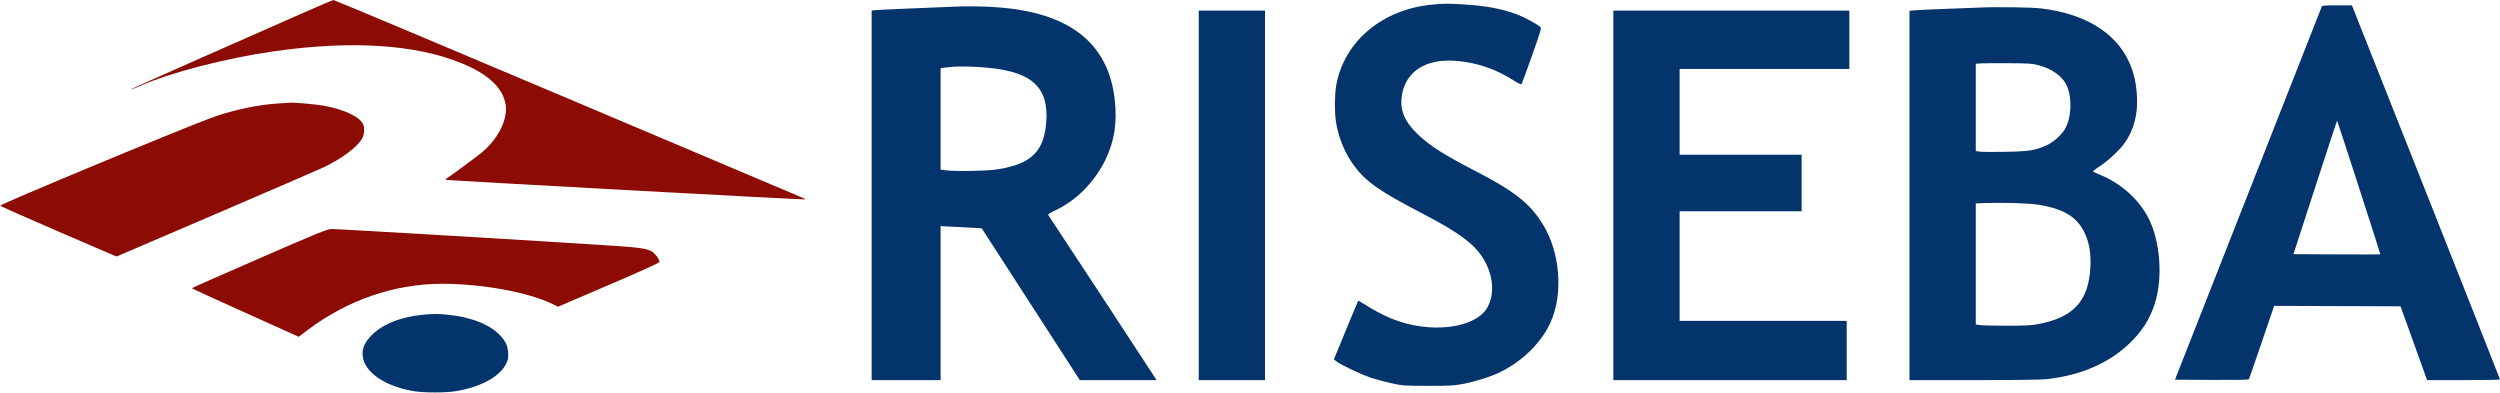 <svg xmlns="http://www.w3.org/2000/svg" width="2828" height="444" viewBox="0 0 2828 444" version="1.1"><path d="M 1621.040 5.115 C 1563.897 10.185, 1520.249 46.741, 1511.468 96.881 C 1509.743 106.729, 1509.555 125.653, 1511.072 136.566 C 1513.594 154.699, 1521.357 173.715, 1532.004 187.844 C 1545.617 205.911, 1560.490 216.281, 1608.829 241.411 C 1652.716 264.227, 1670.120 277.614, 1680.005 296.160 C 1689.268 313.541, 1690.434 332.453, 1683.124 346.749 C 1670.380 371.667, 1617.609 378.274, 1574.119 360.395 C 1564.415 356.406, 1553.886 350.837, 1543.685 344.298 C 1539.892 341.867, 1536.611 340.056, 1536.393 340.274 C 1536.175 340.491, 1529.898 355.481, 1522.443 373.584 L 1508.888 406.499 1511.694 408.756 C 1516.509 412.628, 1539.998 423.724, 1551.244 427.438 C 1557.153 429.389, 1567.728 432.213, 1574.744 433.712 C 1586.883 436.307, 1588.854 436.440, 1615.500 436.466 C 1640.600 436.490, 1644.743 436.255, 1655.500 434.201 C 1669.437 431.539, 1687.756 425.659, 1697.682 420.660 C 1722.789 408.017, 1743.325 387.729, 1753.660 365.361 C 1768.638 332.942, 1765.069 285.719, 1745.221 253.690 C 1730.417 229.801, 1713.374 216.398, 1667.922 192.901 C 1631.939 174.298, 1616.455 164.322, 1602.886 151 C 1589.589 137.946, 1584.320 126.430, 1585.298 112.563 C 1587.444 82.161, 1611.723 65.437, 1648.590 68.965 C 1672.407 71.245, 1692.752 78.381, 1713.384 91.691 C 1717.170 94.134, 1720.626 95.765, 1721.065 95.316 C 1721.504 94.867, 1726.853 80.381, 1732.951 63.124 C 1743.353 33.685, 1743.928 31.661, 1742.269 30.347 C 1737.723 26.745, 1724.740 19.669, 1717.656 16.933 C 1699.974 10.102, 1681.792 6.590, 1655.991 5.021 C 1637.614 3.903, 1634.599 3.911, 1621.040 5.115 M 2626.455 7.250 C 2626.189 7.938, 2588.702 103.225, 2543.150 219 L 2460.327 429.500 2501.848 429.761 C 2527.103 429.920, 2543.590 429.653, 2543.934 429.079 C 2544.245 428.560, 2550.800 409.658, 2558.500 387.076 L 2572.500 346.016 2644 346.258 L 2715.500 346.500 2730.500 388.239 L 2745.500 429.977 2786.750 429.989 C 2809.438 429.995, 2828.006 429.663, 2828.014 429.250 C 2828.021 428.837, 2790.334 333.442, 2744.264 217.260 L 2660.500 6.020 2643.719 6.010 C 2631.210 6.003, 2626.814 6.318, 2626.455 7.250 M 1077 7.641 C 1073.975 7.789, 1053.275 8.643, 1031 9.538 C 1008.725 10.433, 989.487 11.362, 988.250 11.602 L 986 12.038 986 221.019 L 986 430 1025 430 L 1064 430 1064 342.889 L 1064 255.779 1076.250 256.411 C 1082.987 256.758, 1093.450 257.306, 1099.500 257.627 L 1110.500 258.212 1166 344.099 L 1221.500 429.986 1264.849 429.993 L 1308.198 430 1306.244 426.750 C 1303.719 422.548, 1187.079 244.876, 1185.828 243.326 C 1185.149 242.484, 1187.295 241.021, 1193.418 238.151 C 1217.531 226.852, 1238.111 206.101, 1250.543 180.552 C 1260.633 159.817, 1263.907 138.430, 1260.961 112.500 C 1254.459 55.267, 1218.664 21.773, 1152.500 11.008 C 1132.031 7.677, 1102.777 6.373, 1077 7.641 M 2237 8.649 C 2233.975 8.803, 2218.225 9.406, 2202 9.990 C 2185.775 10.573, 2169.688 11.317, 2166.250 11.642 L 2160 12.233 2160 221.116 L 2160 430 2232.539 430 C 2276.753 430, 2308.871 429.587, 2314.789 428.942 C 2353.442 424.732, 2385.232 411.071, 2408.826 388.532 C 2423.010 374.982, 2431.735 361.308, 2437.424 343.710 C 2446.752 314.860, 2443.892 273.730, 2430.736 247.500 C 2419.722 225.541, 2399.313 207.239, 2374.855 197.385 C 2371.360 195.977, 2368.155 194.497, 2367.734 194.097 C 2367.313 193.696, 2370.463 191.158, 2374.734 188.457 C 2383.158 183.129, 2397.102 170.354, 2402.457 163.058 C 2414.261 146.978, 2419.161 127.275, 2417.036 104.440 C 2415.697 90.046, 2413.063 79.967, 2407.681 68.646 C 2392.153 35.979, 2357.206 15.139, 2308.506 9.504 C 2296.771 8.146, 2256.413 7.663, 2237 8.649 M 1356 221 L 1356 430 1393.500 430 L 1431 430 1431 221 L 1431 12 1393.500 12 L 1356 12 1356 221 M 1825 221 L 1825 430 1957 430 L 2089 430 2089 396.500 L 2089 363 1994.500 363 L 1900 363 1900 301 L 1900 239 1969 239 L 2038 239 2038 207 L 2038 175 1969 175 L 1900 175 1900 126.500 L 1900 78 1996 78 L 2092 78 2092 45 L 2092 12 1958.500 12 L 1825 12 1825 221 M 2241.250 71.693 L 2235 72.095 2235 121.486 L 2235 170.877 2239.489 171.551 C 2241.959 171.921, 2255.121 172.010, 2268.739 171.749 C 2295.918 171.227, 2302.777 170.100, 2315.759 164.026 C 2322.927 160.671, 2332.004 152.555, 2335.766 146.137 C 2343.578 132.807, 2344.243 109.157, 2337.193 95.370 C 2332.301 85.801, 2320.789 77.767, 2306.314 73.820 C 2299.414 71.938, 2295.518 71.666, 2273 71.490 C 2258.975 71.380, 2244.688 71.471, 2241.250 71.693 M 1076.500 75.668 C 1074.300 75.851, 1070.588 76.253, 1068.250 76.562 L 1064 77.123 1064 134.489 L 1064 191.856 1069.750 192.629 C 1080.601 194.089, 1115.688 193.496, 1127.762 191.650 C 1166.761 185.685, 1181.517 171.125, 1183.652 136.500 C 1185.757 102.379, 1170.496 85.146, 1132.352 78.571 C 1116.303 75.804, 1090.813 74.480, 1076.500 75.668 M 2618.928 211.857 L 2594.356 287.500 2643.335 287.760 C 2670.274 287.902, 2692.463 287.871, 2692.644 287.690 C 2692.932 287.401, 2644.243 136.873, 2643.708 136.397 C 2643.593 136.296, 2632.443 170.253, 2618.928 211.857 M 2246.250 229.672 L 2235 230.066 2235 298.487 L 2235 366.909 2238.750 367.672 C 2240.813 368.091, 2254.425 368.449, 2269 368.467 C 2290.710 368.494, 2297.306 368.163, 2305.490 366.637 C 2345.627 359.153, 2362.737 340.463, 2364.662 302 C 2365.436 286.528, 2363.364 274.450, 2358.007 263.213 C 2349.390 245.136, 2334.051 235.949, 2305 231.464 C 2294.982 229.918, 2265.186 229.009, 2246.250 229.672 M 478.009 356.090 C 452.463 358.548, 431.599 367.191, 419.189 380.457 C 412.030 388.110, 409.362 394.966, 410.338 403.203 C 412.487 421.350, 435.953 437.254, 468.328 442.504 C 480.099 444.413, 503.888 444.420, 515.500 442.517 C 543.769 437.885, 565.389 426.123, 572.555 411.477 C 574.847 406.792, 575.168 405.056, 574.815 399.258 C 574.328 391.262, 572.301 386.663, 566.339 380.033 C 554.941 367.355, 532.888 358.510, 506.500 356.034 C 494.294 354.888, 490.413 354.896, 478.009 356.090" stroke="none" fill="#04346c" fill-rule="evenodd"/><path d="M 343.500 14.332 C 325.900 22.139, 274.712 44.717, 229.750 64.506 C 184.787 84.295, 148 100.783, 148 101.146 C 148 101.508, 152.613 99.774, 158.250 97.291 C 192.863 82.046, 255.557 65.792, 309.506 58.075 C 397.257 45.524, 469.894 50.115, 522.143 71.514 C 552.415 83.913, 568.891 99.367, 571.959 118.240 C 574.772 135.546, 562.695 158.773, 542.832 174.260 C 533.961 181.176, 507.504 200.581, 505.008 202.001 C 504.188 202.468, 503.761 203.095, 504.060 203.393 C 504.744 204.078, 910.152 226.182, 910.765 225.568 C 911.013 225.320, 909.705 224.479, 907.858 223.698 C 906.011 222.918, 786.275 172.266, 641.779 111.140 C 497.282 50.013, 378.257 0.031, 377.279 0.069 C 376.300 0.107, 361.100 6.525, 343.500 14.332 M 314.364 117.068 C 292.126 118.487, 266.014 123.913, 242.758 131.946 C 215.830 141.247, 0.957 230.501, 0.309 232.654 C 0.170 233.119, 29.697 246.253, 65.927 261.840 L 131.798 290.179 243.149 242.444 C 304.392 216.189, 359.576 192.324, 365.779 189.409 C 386.700 179.582, 405.029 165.743, 409.981 156.037 C 412.366 151.363, 412.618 144.096, 410.536 140.069 C 406.225 131.734, 389.055 123.806, 366.075 119.540 C 358.316 118.099, 333.164 115.834, 328.500 116.155 C 327.400 116.231, 321.039 116.642, 314.364 117.068 M 293.254 292.329 C 251.319 310.573, 217.006 325.736, 217.004 326.025 C 217.002 326.314, 244.195 338.793, 277.433 353.755 L 337.865 380.960 348.183 373.194 C 393.317 339.220, 446.668 320.945, 500.500 321.016 C 545.787 321.077, 597.628 330.594, 624.883 343.852 L 631.266 346.957 688.633 322.369 C 726.943 305.950, 746 297.298, 746 296.325 C 746 294.101, 744.087 290.845, 740.642 287.206 C 735.374 281.643, 728.632 280.315, 694 278.020 C 616.184 272.863, 382.111 258.971, 374.837 259.079 C 370.110 259.149, 360.784 262.949, 293.254 292.329" stroke="none" fill="#8c0c04" fill-rule="evenodd"/></svg>